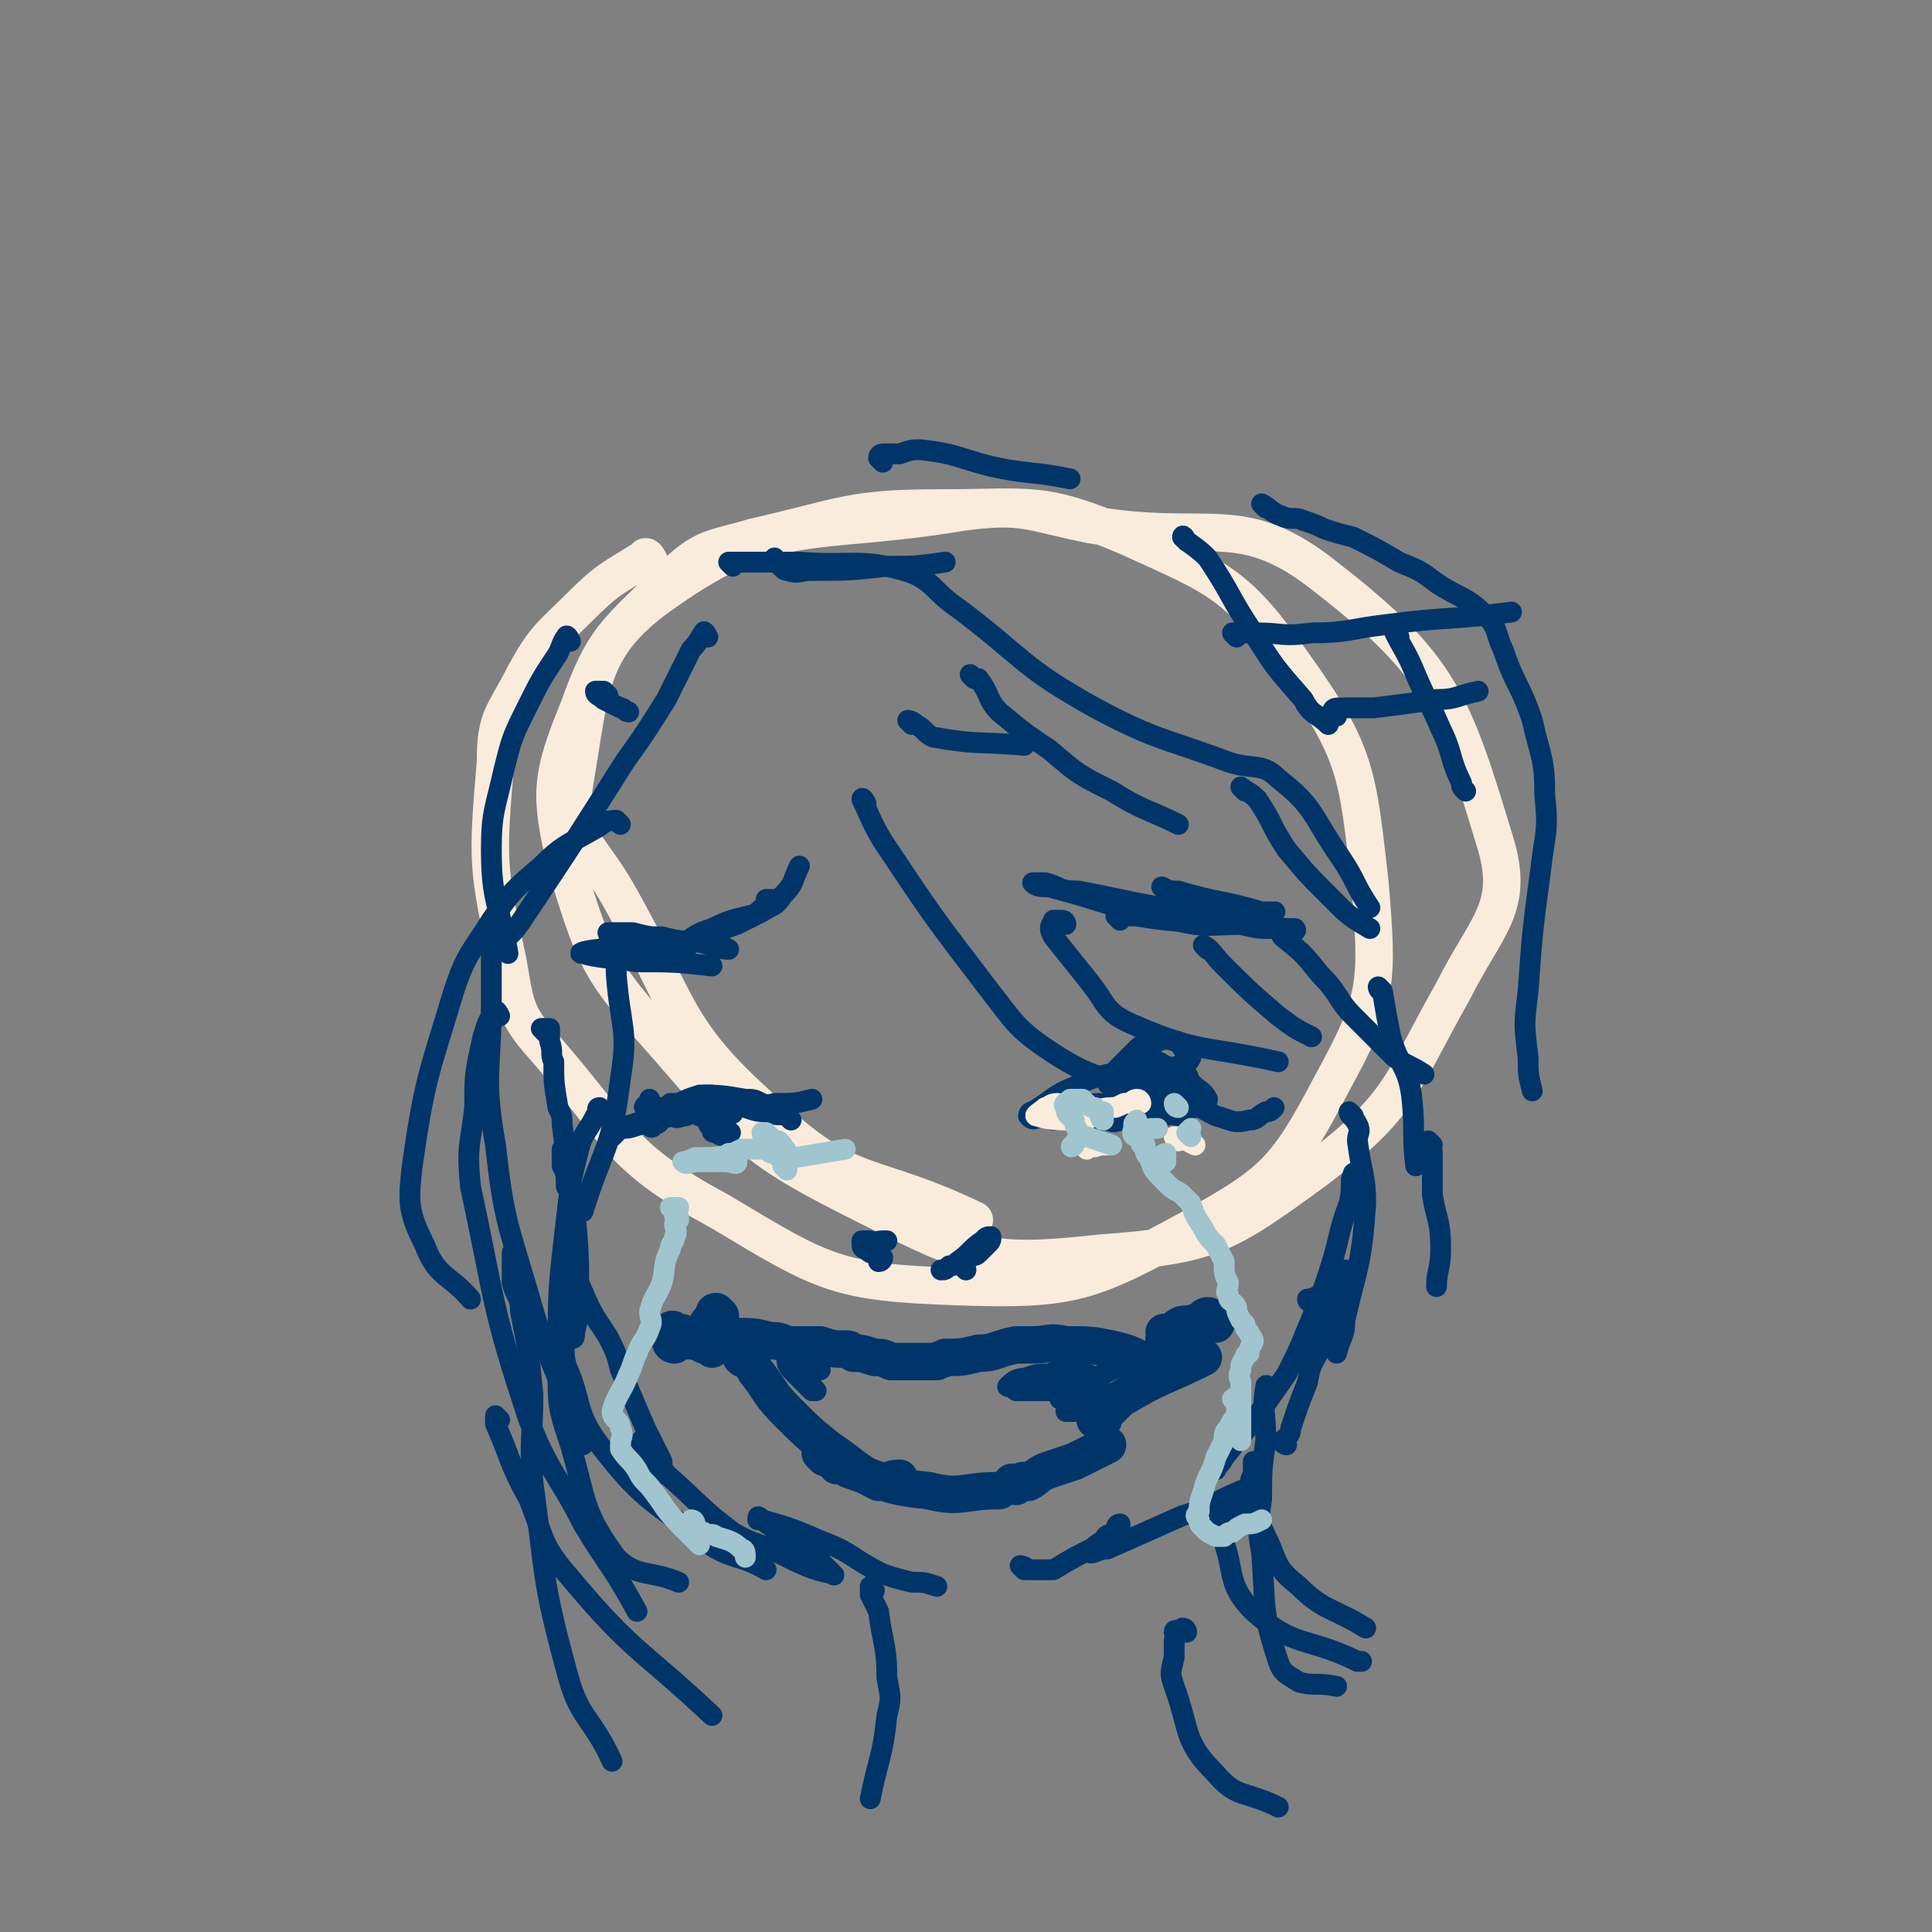 <svg viewBox='0 0 464 464' version='1.1' xmlns='http://www.w3.org/2000/svg' xmlns:xlink='http://www.w3.org/1999/xlink'><rect x="0" y="0" width="464" height="464" fill="#808080" stroke="none"/><g fill='none' stroke='rgb(249,236,220)' stroke-width='9' stroke-linecap='round' stroke-linejoin='round'><path d='M156,135c0,0 -1,-2 -1,-1 -8,5 -9,5 -16,12 -7,7 -8,7 -13,16 -5,10 -7,10 -7,21 -2,24 -2,25 3,48 2,12 2,13 10,22 18,21 17,25 41,38 25,15 28,17 57,18 28,1 32,-1 56,-14 20,-11 23,-14 34,-35 11,-20 11,-24 9,-48 -3,-26 -3,-31 -18,-52 -14,-20 -18,-21 -40,-31 -21,-9 -23,-7 -45,-7 -22,0 -23,2 -45,7 -10,3 -12,2 -20,10 -13,13 -16,14 -22,31 -7,17 -7,21 -3,38 7,23 8,25 24,43 20,23 21,25 49,39 24,12 28,14 55,11 27,-2 30,-4 52,-20 21,-16 20,-20 33,-43 8,-16 15,-20 10,-36 -10,-33 -13,-42 -40,-63 -21,-17 -28,-8 -57,-13 -15,-3 -16,-5 -31,-3 -36,6 -44,0 -71,19 -19,13 -18,23 -22,46 -2,13 3,14 10,26 16,28 13,33 37,54 19,18 24,13 49,25 '/></g>
<g fill='none' stroke='rgb(0,53,106)' stroke-width='9' stroke-linecap='round' stroke-linejoin='round'><path d='M162,323c0,0 -1,0 -1,-1 0,0 0,0 0,-1 1,0 1,-1 2,-1 1,0 1,0 2,1 1,0 1,0 1,1 1,0 2,0 3,1 1,0 2,0 2,1 0,0 -1,-1 -2,-1 -2,-1 -2,-1 -3,-2 -2,-1 -2,-1 -4,-1 0,-1 -1,-1 -1,0 0,0 1,-1 1,0 2,0 3,1 3,2 1,0 0,0 -1,-1 -1,0 -1,0 -2,0 '/><path d='M292,318c0,0 0,0 -1,-1 0,0 0,-1 -1,-1 -1,0 -1,1 -2,2 -1,0 -1,0 -2,0 -3,1 -3,1 -5,2 -1,0 -1,1 -1,1 0,0 -1,1 0,1 2,-1 2,-1 5,-1 1,-1 1,-1 2,-2 2,-1 3,-2 3,-2 0,0 -2,0 -4,1 -3,0 -2,0 -5,2 -1,0 -1,0 -1,0 -1,0 0,0 0,0 '/><path d='M173,316c0,0 -1,-1 -1,-1 -1,0 0,1 -1,2 0,1 -1,0 -1,1 0,0 0,0 0,1 1,0 1,0 1,1 1,0 1,-1 2,0 0,0 0,0 1,1 1,0 2,0 3,0 4,0 4,0 8,1 2,0 2,0 4,1 4,0 4,0 8,0 3,1 3,1 6,1 1,0 1,0 2,1 2,0 2,0 5,1 2,0 2,0 4,1 1,0 1,0 2,0 1,0 1,0 3,0 3,0 3,0 6,0 1,-1 1,0 2,-1 4,0 4,0 8,-1 4,0 4,-1 9,-2 2,0 2,0 4,0 4,0 4,-1 8,0 6,0 6,0 11,1 4,1 4,1 8,3 '/><path d='M180,324c0,0 -1,-1 -1,-1 '/><path d='M179,325c0,0 -1,-1 -1,-1 0,0 0,1 0,2 1,1 1,0 2,1 1,1 1,2 2,3 3,4 3,5 7,9 5,5 5,5 10,9 6,4 6,5 12,8 2,0 3,-1 5,-1 '/><path d='M198,350c0,0 -1,-1 -1,-1 1,0 1,1 3,2 1,0 0,0 1,1 2,0 2,0 3,1 9,3 9,4 19,5 8,2 8,0 17,0 '/><path d='M244,357c0,0 -1,-1 -1,-1 0,0 1,0 2,0 1,-1 1,0 2,0 2,-1 2,-2 5,-3 3,-1 3,-1 6,-2 4,-2 4,-2 8,-4 '/><path d='M265,341c0,0 0,-1 -1,-1 0,0 -1,1 -1,1 1,-1 2,-1 3,-2 2,-2 2,-2 3,-3 10,-6 10,-5 20,-10 '/></g>
<g fill='none' stroke='rgb(0,53,106)' stroke-width='5' stroke-linecap='round' stroke-linejoin='round'><path d='M190,269c0,0 -1,-1 -1,-1 0,0 0,-1 -1,-1 0,0 0,0 0,0 0,1 0,1 -1,0 -1,0 -1,0 -1,0 -2,-1 -2,-1 -3,-2 -2,-1 -2,-1 -4,-1 -6,-1 -6,-1 -11,-1 -3,1 -3,1 -5,2 -3,1 -3,1 -6,4 -1,0 -1,1 -1,1 0,1 1,1 1,0 2,0 1,-1 2,-2 3,-1 4,-1 7,-1 1,0 1,1 3,1 1,0 3,0 3,-1 0,0 -2,0 -4,-1 -1,0 -1,-1 -3,-1 -2,0 -2,0 -4,0 -1,1 -1,1 -3,1 -1,0 -3,1 -3,0 -1,0 1,-1 1,-2 '/><path d='M168,266c0,0 -1,-1 -1,-1 0,0 1,1 2,0 1,0 0,0 1,-1 2,0 2,1 3,1 3,0 3,0 6,1 3,1 3,1 6,1 1,1 3,1 2,0 -1,0 -2,0 -5,-1 -3,0 -3,0 -6,-1 -3,0 -3,0 -5,-1 -3,0 -4,0 -5,0 -1,1 0,1 1,2 2,1 2,1 4,2 2,1 2,1 3,2 0,0 0,0 0,0 -1,0 -1,0 -2,0 0,-1 0,-1 -1,-1 -1,0 -1,0 -1,0 0,1 0,1 1,2 0,1 0,1 1,1 1,1 2,1 3,0 0,0 1,0 0,0 0,-1 -1,-1 -1,-2 -1,0 -2,-1 -2,-1 1,1 2,2 3,4 '/><path d='M270,262c0,0 0,-1 -1,-1 -1,0 -1,0 -1,-1 -1,0 -2,1 -2,0 0,0 0,0 1,-1 0,0 -1,0 0,-1 0,0 0,0 1,-1 2,-2 2,-2 5,-5 1,-1 1,-1 3,-1 3,-1 3,-2 6,-1 2,0 1,1 3,3 0,1 1,1 1,1 -1,2 -2,2 -3,2 -8,2 -9,1 -17,2 -4,1 -4,1 -8,3 -5,2 -5,3 -10,6 -1,0 -1,1 -1,1 1,1 1,1 3,0 4,0 4,-1 8,-2 3,0 3,-1 6,-1 7,1 7,1 13,2 4,0 4,1 7,1 0,0 0,1 0,0 -2,0 -2,-1 -3,-1 -1,0 -1,1 -1,1 '/><path d='M263,270c0,0 -1,-1 -1,-1 1,0 2,0 4,0 2,1 2,0 4,0 1,0 2,1 2,0 1,0 1,-1 0,-1 -1,-1 -1,0 -2,-1 -5,0 -5,-1 -9,-1 -4,0 -4,0 -7,1 -1,1 -2,2 -1,2 0,0 1,0 3,-1 4,-1 4,-1 8,-2 '/><path d='M273,255c0,0 -1,-1 -1,-1 0,-1 1,-1 2,-1 2,1 2,1 3,2 2,0 1,0 3,1 2,1 2,0 4,2 2,0 1,1 2,2 2,2 3,2 4,4 0,1 -2,2 -3,2 -2,-1 -3,-1 -5,-3 -1,-1 -1,-2 -1,-3 -1,0 -1,0 0,1 5,3 5,4 11,7 4,1 4,2 8,1 2,0 2,-1 4,-2 1,0 1,0 2,-1 '/><path d='M278,263c0,0 0,-1 -1,-1 0,0 -1,0 0,0 0,1 0,0 1,0 0,1 0,2 0,2 1,1 2,0 3,0 0,1 1,2 1,2 -1,0 -3,0 -3,-2 -1,-1 0,-2 0,-4 '/><path d='M168,268c0,0 -1,-1 -1,-1 -1,0 -1,0 -1,0 -1,1 -1,1 -2,1 -2,1 -2,0 -3,0 -2,1 -2,0 -3,1 -2,0 -2,1 -4,1 -3,1 -3,1 -5,1 -1,1 -2,2 -2,2 0,0 1,-1 2,-2 6,-2 6,-2 12,-4 4,-2 4,-2 8,-4 1,0 1,0 2,0 2,1 2,1 3,2 1,1 2,2 2,2 0,1 0,0 -1,-1 -1,-1 -2,-1 -3,-1 -1,-1 -1,-1 -2,-2 -1,0 -1,0 -1,0 0,0 0,0 1,0 4,1 4,2 9,2 3,1 3,1 7,0 5,0 5,0 9,-1 '/><path d='M210,299c0,0 -1,-1 -1,-1 0,0 1,1 1,2 1,1 1,1 2,2 0,0 0,1 -1,1 0,-1 0,-1 -1,-2 -1,0 -1,0 -2,-1 0,0 -1,0 -1,-1 0,0 0,-1 0,-1 1,0 1,0 2,0 1,1 1,0 3,0 1,0 1,0 1,0 '/><path d='M232,305c0,0 -1,-1 -1,-1 1,-1 1,-2 2,-2 1,-1 1,0 2,-1 1,-1 1,-1 2,-2 1,-1 1,-1 1,-2 -1,0 -1,0 -2,1 -3,2 -3,3 -6,5 -1,1 -1,1 -2,1 -1,1 -1,1 -2,1 '/><path d='M262,331c0,0 0,-1 -1,-1 -1,0 -1,0 -2,-1 -1,0 -1,0 -3,0 -2,0 -2,0 -4,1 -3,0 -3,0 -6,1 -2,0 -3,1 -4,2 0,0 1,0 2,1 4,0 4,0 7,0 2,0 2,0 4,0 3,0 3,0 6,-1 1,0 3,-1 3,-1 0,0 -2,1 -3,3 -1,0 -1,0 -2,1 -1,1 -2,2 -3,3 0,0 1,0 2,0 1,-1 1,-1 2,-1 0,-1 1,-1 1,-2 0,-1 -1,-2 -1,-2 -1,-1 -1,0 -2,0 -2,1 -2,1 -3,2 -1,0 0,0 0,0 5,-3 5,-4 10,-6 6,-3 6,-3 12,-5 0,0 0,0 1,0 '/><path d='M192,324c0,0 -1,-1 -1,-1 0,0 -1,1 -1,2 1,1 2,1 3,3 1,1 1,1 1,3 1,1 0,1 1,2 0,0 1,1 1,1 0,0 -1,0 -1,0 -2,-2 -2,-2 -4,-4 -1,-1 -2,-2 -2,-3 1,-1 2,-1 3,-1 3,1 3,1 5,3 '/><path d='M131,248c0,0 -1,-1 -1,-1 0,0 1,0 2,0 0,1 0,2 0,3 1,3 0,3 1,5 0,5 0,5 1,11 1,2 1,2 1,4 1,8 1,8 2,15 0,1 1,2 0,2 0,0 0,-1 -1,-2 0,-3 0,-3 -1,-5 0,-1 0,-1 0,-2 0,-1 0,-2 0,-2 1,1 1,2 1,4 1,5 1,5 2,10 1,11 1,11 1,22 0,4 0,4 -1,8 0,1 0,2 -1,1 0,-1 0,-2 0,-4 0,-5 1,-5 0,-10 0,-1 -1,-2 -1,-2 0,0 1,0 2,1 1,1 1,1 1,2 3,7 3,7 7,13 2,4 2,4 3,8 3,7 3,7 6,14 2,4 2,4 4,8 0,1 0,2 0,2 0,1 0,1 -1,1 0,-1 0,-1 -1,-2 -2,-2 -2,-2 -3,-5 0,0 0,-1 0,-1 1,0 1,1 2,2 2,3 2,3 4,6 8,7 8,8 16,14 5,3 5,2 11,5 6,3 8,4 13,5 1,1 -1,-1 -2,-2 -2,-2 -2,-2 -5,-4 -4,-4 -5,-3 -10,-7 -1,0 -1,0 -1,0 0,-1 0,-1 1,0 7,2 7,2 14,5 8,3 7,4 15,8 3,1 3,1 7,2 3,0 3,0 6,1 '/><path d='M246,377c0,0 -1,-1 -1,-1 0,0 1,0 2,1 0,0 0,0 1,0 1,0 1,0 2,0 1,0 1,0 3,0 5,-3 5,-3 11,-6 2,-1 2,-1 4,-3 1,-1 1,-1 1,-2 -1,0 -1,1 -1,2 -2,1 -2,0 -3,2 -2,1 -3,2 -3,3 1,0 2,-1 4,-1 9,-4 9,-4 18,-8 7,-2 7,-3 14,-6 1,0 2,-1 2,0 0,0 -1,0 -1,1 -2,1 -2,1 -4,3 -1,1 -3,3 -3,4 1,0 3,-2 6,-3 '/><path d='M309,347c0,0 -1,0 -1,-1 1,-1 2,-1 2,-3 2,-6 2,-6 4,-11 1,-6 2,-5 4,-10 2,-7 2,-7 4,-14 0,-2 1,-3 1,-3 -2,1 -2,3 -5,5 -2,2 -4,2 -4,2 0,1 2,1 3,1 3,-1 3,-2 5,-4 '/><path d='M208,193c0,0 -1,-2 -1,-1 2,4 2,5 5,10 12,18 12,18 25,35 7,9 7,10 16,16 11,7 12,5 24,10 '/><path d='M256,222c0,0 0,-1 -1,-1 -1,0 -2,0 -2,0 -1,2 -1,2 0,4 4,5 4,5 8,10 5,6 4,8 11,11 16,7 17,5 35,9 '/><path d='M290,228c0,0 -1,-1 -1,-1 2,1 2,2 5,5 6,6 6,6 13,12 4,3 4,3 8,5 '/><path d='M306,222c0,0 -1,-1 -1,-1 1,1 2,2 3,4 5,4 5,4 9,9 5,5 4,6 8,10 5,5 5,5 10,10 3,2 4,2 7,4 '/><path d='M325,268c0,0 -1,-1 -1,-1 0,1 1,1 2,3 1,2 0,2 0,4 1,8 2,8 2,15 -1,15 -2,15 -5,28 0,4 -1,4 -2,8 '/><path d='M326,283c0,0 -1,-2 -1,-1 -1,2 0,3 -1,7 -3,8 -2,8 -5,17 -2,6 -2,6 -5,13 -2,5 -2,5 -5,11 -7,10 -7,10 -15,20 -1,2 -1,1 -2,3 '/><path d='M305,334c0,0 -1,-2 -1,-1 -1,5 0,6 0,13 -1,7 -1,7 -1,14 -1,7 -1,7 0,13 1,13 0,14 4,26 1,3 2,3 5,5 4,1 4,0 9,1 '/><path d='M302,352c0,0 -1,-1 -1,-1 0,1 0,1 0,3 -1,2 -1,2 0,4 1,6 1,7 4,13 2,5 2,6 7,10 6,6 8,5 16,10 '/><path d='M292,363c0,0 -1,-1 -1,-1 1,2 1,3 2,6 4,9 1,12 8,19 10,9 13,6 25,12 0,0 0,0 1,0 '/><path d='M148,229c0,0 -1,-1 -1,-1 0,0 0,1 0,2 1,2 1,2 1,4 1,13 3,13 1,25 -2,17 -4,16 -9,32 '/><path d='M145,267c0,0 -1,-1 -1,-1 -1,0 0,1 -1,2 -2,4 -3,4 -4,8 -2,8 -2,8 -3,17 -2,17 -2,17 -2,35 0,10 0,10 3,19 4,14 3,16 11,27 5,5 8,3 15,6 '/><path d='M136,318c0,0 -1,-1 -1,-1 0,1 0,2 0,4 1,3 0,3 1,7 4,9 2,11 8,19 10,13 12,13 25,23 7,5 8,3 15,7 '/><path d='M120,226c0,0 -1,-1 -1,-1 -1,1 -1,2 -1,3 0,6 0,6 0,12 0,18 -2,18 1,35 2,18 3,19 8,36 5,18 7,18 13,36 '/><path d='M120,244c0,0 -1,-2 -1,-1 -2,2 -2,3 -3,6 -2,9 -2,9 -2,17 -1,9 -2,9 -1,19 6,28 5,29 14,56 5,13 7,13 13,25 6,10 7,10 13,21 '/><path d='M124,302c0,0 -1,-2 -1,-1 0,2 0,3 0,7 1,4 2,3 2,7 2,10 2,10 3,20 0,10 -1,11 0,21 3,22 2,23 8,45 3,12 6,11 11,22 '/><path d='M120,341c0,0 -1,-1 -1,-1 0,0 0,1 0,2 4,9 3,9 8,18 4,10 3,11 10,19 15,18 17,17 34,33 '/><path d='M150,226c0,0 -1,-1 -1,-1 -1,-1 -1,0 -2,-1 0,0 -1,0 -1,0 1,0 1,0 2,0 2,0 2,0 4,0 4,1 4,1 7,1 4,1 4,1 8,1 4,1 6,2 8,2 0,0 -2,-1 -3,-2 -3,0 -3,0 -7,0 -7,0 -7,-1 -15,0 -3,0 -3,1 -6,2 -2,0 -6,1 -4,1 3,1 6,1 13,2 9,0 9,0 18,1 '/><path d='M269,221c0,0 -1,-1 -1,-1 0,-1 1,-1 2,-1 1,1 1,1 3,1 12,2 12,1 25,2 4,1 4,1 8,1 3,1 6,1 5,0 -2,0 -6,0 -12,-1 -8,0 -9,1 -17,-1 -15,-3 -15,-4 -30,-8 -2,0 -3,0 -4,-1 0,0 2,0 3,0 4,1 3,2 8,2 16,3 16,4 33,5 6,1 9,1 14,0 1,0 -2,0 -3,0 -10,-3 -10,-2 -20,-5 -2,0 -2,0 -4,-1 '/><path d='M154,228c0,0 -1,-1 -1,-1 0,0 0,1 0,2 1,0 1,-1 1,-1 1,0 1,0 2,0 1,0 1,1 3,0 9,-2 9,-3 18,-6 2,-1 2,-1 4,-2 2,-2 2,-2 4,-3 0,0 0,0 0,0 0,0 -1,-1 -1,-1 0,0 2,0 2,0 -1,1 -2,2 -3,3 -6,2 -6,1 -12,4 -3,1 -3,1 -6,3 -3,1 -5,2 -7,3 0,1 2,1 4,0 2,-1 2,-1 5,-3 6,-3 6,-3 13,-6 1,0 1,0 3,-1 3,-2 3,-1 5,-4 3,-3 2,-3 4,-7 '/></g>
<g fill='none' stroke='rgb(249,236,220)' stroke-width='5' stroke-linecap='round' stroke-linejoin='round'><path d='M274,265c0,0 0,-1 -1,-1 -1,0 -1,1 -3,1 -2,1 -2,1 -3,1 -3,0 -3,1 -5,1 -2,0 -2,0 -4,-1 0,0 0,0 -1,0 0,0 0,0 -1,0 0,0 0,1 -1,0 -1,0 0,-1 -1,-1 -2,0 -2,1 -3,1 -1,1 -3,2 -2,2 3,1 5,1 10,1 1,0 1,0 2,0 '/><path d='M261,276c0,0 -1,-1 -1,-1 0,0 1,0 2,0 1,1 1,0 3,0 0,0 0,0 1,0 '/><path d='M283,274c0,0 -1,-1 -1,-1 0,0 1,0 2,0 1,1 1,1 3,2 '/></g>
<g fill='none' stroke='rgb(160,197,207)' stroke-width='5' stroke-linecap='round' stroke-linejoin='round'><path d='M265,268c0,0 -1,-1 -1,-1 0,0 0,2 1,2 0,0 -1,-1 0,-2 0,0 0,0 0,0 -1,0 -1,0 -2,-1 -1,0 -1,0 -2,-1 -1,0 -1,0 -1,-1 -2,0 -2,0 -3,0 -1,1 -2,1 -1,2 0,2 1,2 2,3 0,2 1,2 1,3 0,2 -1,2 -1,3 -1,0 -1,1 0,0 0,0 0,-1 2,-2 0,0 0,0 1,0 3,1 3,1 6,2 '/><path d='M273,273c0,0 -1,0 -1,-1 0,0 0,-1 1,-1 0,0 0,0 1,0 1,1 1,0 3,0 0,0 0,0 1,0 '/><path d='M286,273c0,0 -1,-1 -1,-1 0,0 0,0 1,-1 '/><path d='M189,280c0,0 -1,0 -1,-1 0,-1 0,-1 0,-2 1,-1 1,-1 0,-1 0,-1 0,-1 -1,-2 -1,0 -1,0 -2,-1 -1,0 0,0 -1,-1 0,0 -1,0 -1,0 0,1 1,1 2,1 0,1 0,1 0,2 1,0 1,0 2,1 0,0 0,0 0,1 1,0 1,0 0,0 0,1 0,1 -1,0 -1,0 -1,0 -2,-1 0,0 0,0 -1,0 -3,0 -3,0 -5,0 -2,1 -2,1 -3,1 -1,1 0,1 0,2 1,0 2,0 2,0 0,1 -1,0 -3,0 -3,0 -3,0 -7,0 -1,0 -2,1 -3,0 0,0 1,0 3,-1 5,0 5,0 10,-1 '/><path d='M189,281c0,0 -1,-1 -1,-1 1,-1 1,-2 3,-2 6,-1 6,-1 12,-2 0,0 0,0 0,0 '/><path d='M280,279c0,0 -1,0 -1,-1 0,0 0,-1 1,-1 0,0 0,1 0,1 '/><path d='M274,271c0,0 0,-1 -1,-1 0,0 0,-1 0,-1 -1,1 -1,1 0,2 0,1 0,0 1,1 0,1 -1,1 0,2 0,1 0,1 1,1 0,2 0,2 1,3 1,3 1,3 3,5 1,1 1,1 2,2 1,1 2,1 3,2 1,1 1,1 2,2 1,3 1,3 3,6 1,2 1,2 3,4 1,2 1,2 2,4 0,3 0,3 1,5 0,2 -1,2 0,3 0,2 1,1 2,3 0,1 0,1 1,3 0,0 0,0 1,1 0,1 0,1 1,2 0,1 1,1 1,2 0,1 -1,1 -1,3 0,0 -1,0 -1,1 -1,2 -1,1 -1,3 -1,2 0,2 0,3 0,3 0,3 0,5 0,4 0,4 0,8 0,0 0,0 0,1 '/><path d='M283,266c0,0 -1,-1 -1,-1 0,0 0,1 1,1 '/><path d='M297,337c0,0 -1,-1 -1,-1 0,0 1,-1 2,0 0,0 0,0 0,1 0,0 -1,0 -1,1 0,1 0,1 0,2 -1,1 -1,1 -2,3 -1,1 -1,1 -1,3 -1,2 -1,2 -2,4 -1,4 -2,4 -3,8 -1,3 -1,3 -1,5 -1,1 -1,1 0,2 0,1 0,1 1,2 0,0 0,0 0,0 1,1 1,1 3,2 1,0 1,0 2,0 1,-1 1,-1 2,-1 1,-1 1,-1 3,-2 2,0 2,0 4,-1 '/><path d='M162,291c0,0 -1,-1 -1,-1 0,0 1,0 2,0 0,1 -1,1 -1,2 1,0 1,0 1,1 0,0 0,0 -1,1 0,1 1,2 0,3 0,2 -1,1 -1,3 -2,4 -1,4 -2,8 -1,3 -2,3 -3,7 0,2 1,2 0,4 -1,3 -2,3 -3,6 -1,2 -1,3 -2,5 -2,5 -3,5 -4,9 0,2 2,2 2,4 1,2 0,2 0,4 0,0 0,1 0,1 2,3 2,2 4,5 1,2 1,2 3,4 4,5 3,5 8,10 2,2 2,2 4,4 '/><path d='M167,367c0,0 -1,0 -1,-1 0,0 0,-1 0,-1 1,0 1,1 1,2 1,0 1,1 2,1 1,1 2,0 3,1 3,1 4,1 6,3 1,0 1,1 1,2 '/></g>
<g fill='none' stroke='rgb(0,53,106)' stroke-width='5' stroke-linecap='round' stroke-linejoin='round'><path d='M219,174c0,0 -1,-1 -1,-1 0,0 1,0 2,1 2,1 2,2 4,3 11,2 11,1 22,2 '/><path d='M234,163c0,0 -1,-1 -1,-1 0,0 1,1 2,1 3,4 2,5 5,8 6,5 6,5 12,9 7,6 7,6 15,10 8,5 8,4 16,8 '/><path d='M299,190c0,0 -1,-1 -1,-1 1,1 2,1 4,3 4,6 3,6 7,12 5,6 5,6 11,12 4,4 4,4 9,7 '/><path d='M332,238c0,0 -1,-1 -1,-1 0,0 0,1 1,1 1,6 1,6 2,11 2,7 4,7 5,14 1,9 0,9 1,17 '/><path d='M344,275c0,0 -1,-1 -1,-1 0,0 1,1 1,3 0,5 0,5 0,10 1,6 2,6 2,13 0,5 -1,5 -1,9 '/><path d='M170,153c0,0 -1,-2 -1,-1 -1,1 -1,2 -3,4 -3,6 -3,6 -6,12 -5,8 -5,8 -10,15 -12,19 -12,19 -24,37 -2,3 -2,3 -4,5 '/><path d='M149,198c0,0 -1,-1 -1,-1 -3,0 -3,1 -5,2 -7,4 -8,4 -13,9 -7,6 -7,6 -12,13 -5,8 -6,8 -9,17 -6,20 -7,21 -10,42 -1,9 -1,11 3,19 3,8 6,7 11,13 '/><path d='M137,154c0,0 -1,-2 -1,-1 -1,1 -1,2 -2,4 -4,6 -4,6 -7,12 -4,8 -4,8 -6,16 -2,9 -3,10 -3,19 0,13 2,13 4,25 '/><path d='M146,167c0,0 -1,-1 -1,-1 -1,0 -2,0 -2,0 0,1 1,1 2,2 2,1 2,1 4,2 1,0 1,1 2,1 '/><path d='M187,135c0,0 -1,-1 -1,-1 0,0 0,1 0,1 2,1 2,2 3,2 3,1 3,0 6,0 9,0 9,0 18,-1 7,0 7,0 14,-1 '/><path d='M176,136c0,0 -1,-1 -1,-1 0,0 1,0 2,0 2,0 2,0 4,0 6,0 6,0 11,0 13,1 14,-1 25,2 7,2 7,5 13,9 16,12 15,14 33,24 15,8 16,7 32,13 6,2 8,0 12,4 9,7 8,9 15,19 4,6 3,6 7,12 '/><path d='M212,111c0,0 -1,-1 -1,-1 0,-1 1,-1 1,-1 2,0 2,0 4,0 3,-1 3,-1 5,-1 9,1 9,2 17,4 9,2 9,1 19,3 '/><path d='M304,122c0,0 -1,-1 -1,-1 2,1 2,2 5,3 2,1 3,0 5,1 3,1 3,1 5,2 3,1 3,1 7,2 6,3 6,3 11,6 5,2 5,2 9,5 6,4 7,3 12,8 3,3 2,4 4,8 3,9 4,8 7,17 2,9 3,9 3,18 1,9 0,9 -1,18 -2,15 -2,15 -3,29 -1,8 -1,8 0,16 0,4 0,4 1,8 '/><path d='M285,130c0,0 -1,-2 -1,-1 2,2 3,2 6,5 6,9 5,9 11,18 5,8 5,8 12,16 2,4 3,3 6,6 '/><path d='M336,153c0,0 -1,-2 -1,-1 2,4 3,5 5,10 3,7 3,6 6,13 3,6 2,7 5,13 0,1 0,1 1,2 '/><path d='M297,153c0,0 -1,-1 -1,-1 2,0 3,0 6,0 6,0 6,1 13,0 9,0 9,-1 18,-2 15,-2 15,-1 30,-3 '/><path d='M321,172c0,0 -1,-1 -1,-1 0,-1 1,-1 2,-1 4,0 4,0 8,0 8,-1 8,-1 15,-2 5,0 5,-1 10,-2 '/><path d='M210,382c0,0 -1,-1 -1,-1 0,0 0,1 0,2 1,2 1,2 2,4 1,8 2,8 2,16 1,5 1,5 0,9 -1,10 -2,10 -4,20 '/><path d='M285,392c0,0 0,-1 -1,-1 0,0 0,0 -1,1 0,0 -1,-1 -1,0 0,0 1,1 0,2 0,2 0,2 0,4 -1,4 -1,4 0,7 4,11 2,13 10,21 5,6 7,4 15,8 '/></g>
</svg>